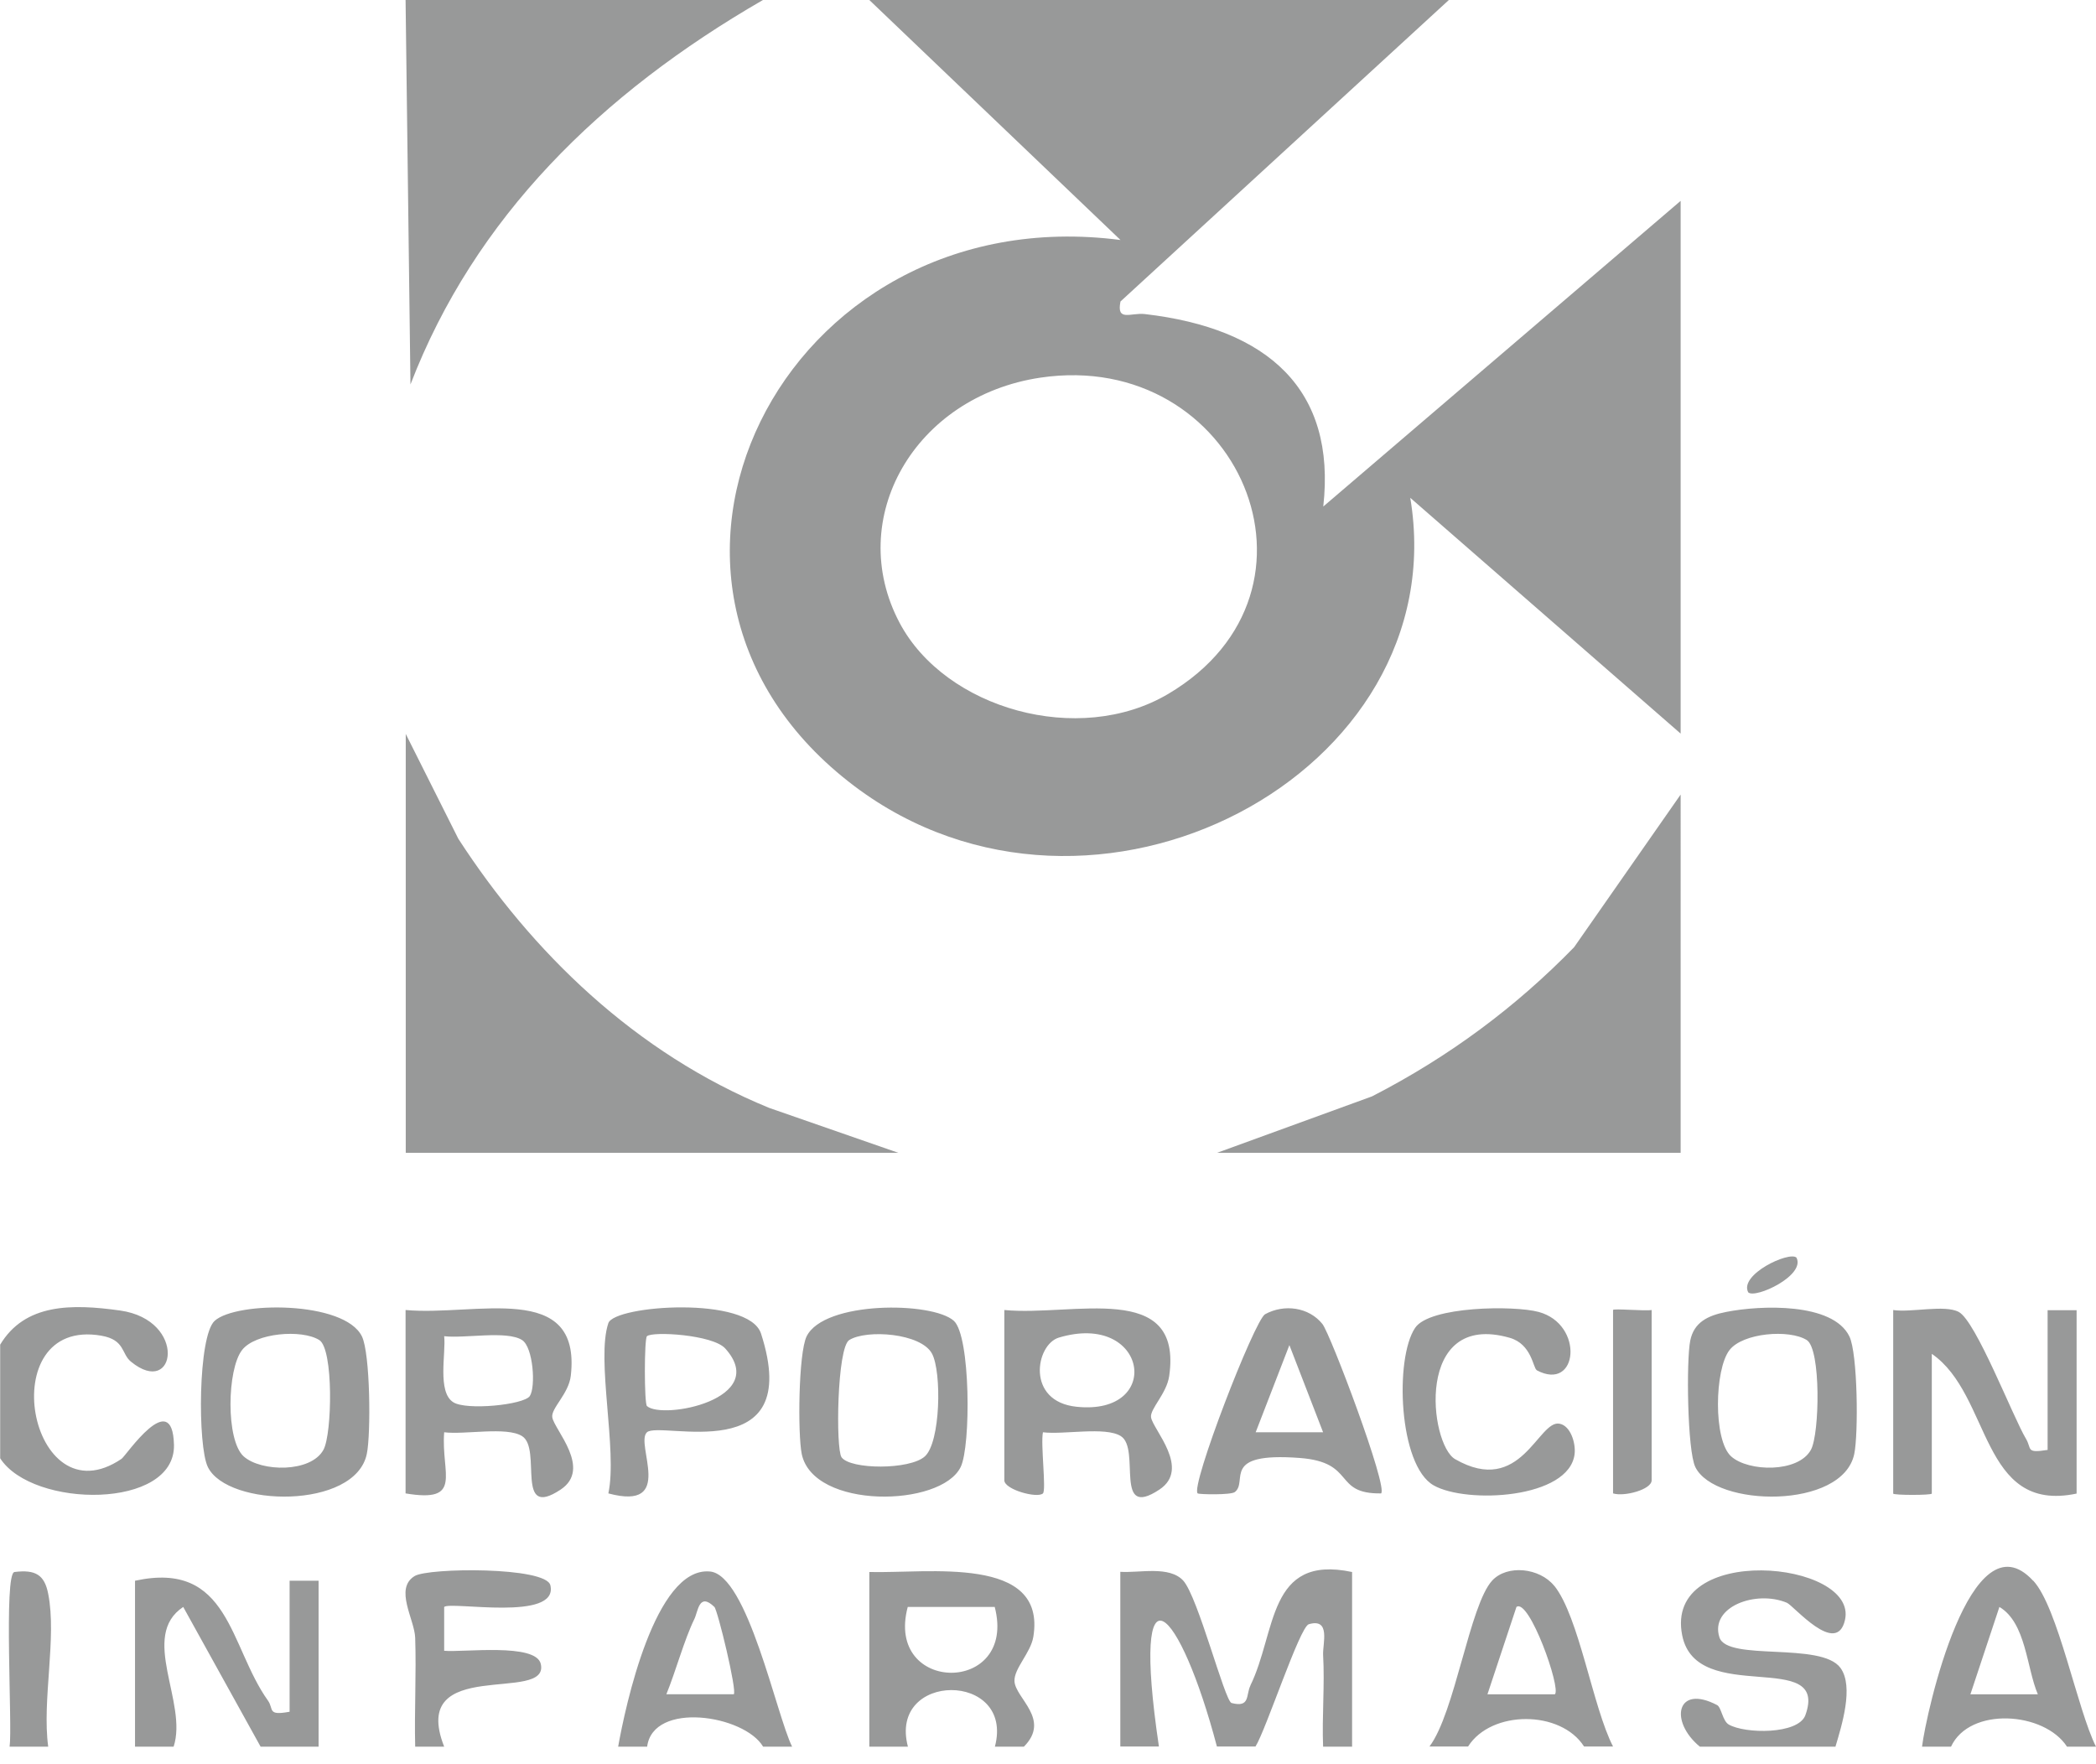 <svg xmlns="http://www.w3.org/2000/svg" width="120" height="101" fill="none"><path fill="#989999" d="M43.68 0c-9.3 5.37-16.5 12.45-20.18 22.01L23.22 0h20.46Zm61.38 100h-7.74c-1.77-1.46-1.33-3.6.99-2.38.24.13.31.9.66 1.11.93.54 3.98.58 4.39-.53 1.4-3.87-6.23-.48-7.05-4.57-1.07-5.34 10.08-4.29 9.32-.89-.48 2.13-2.94-.82-3.33-.98-1.77-.74-4.42.23-3.86 1.98.45 1.39 5.83.24 6.93 1.75.78 1.07.07 3.31-.29 4.52l-.02-.01ZM0 77c1.42-2.38 4.1-2.36 6.88-1.97 3.87.55 3.19 5.03.62 2.93-.56-.45-.33-1.25-1.7-1.49-6.29-1.09-4.13 10.64 1.16 7.05.25-.17 2.91-4.15 3-.81.1 3.72-8.09 3.66-9.95.78v-6.5L0 77Zm23.77 23c-.05-2.07.07-4.17 0-6.24-.04-1.06-1.21-2.81-.03-3.53.79-.48 7.52-.54 7.77.53.49 2.1-5.72.9-6.08 1.24v2.51c1.1.1 5.25-.46 5.53.75.54 2.31-7.59-.5-5.53 4.74h-1.66Zm-21.01 0H.55c.17-1.13-.35-9.92.28-10 1.2-.15 1.72.16 1.93 1.25.5 2.51-.36 6.09 0 8.75Zm15.48-9.5h-1.66V98c-1.3.24-.89-.15-1.24-.64-2.22-3.11-2.19-8.04-7.61-6.86v9.5h2.21c.83-2.52-1.97-6.33.55-8l4.43 8h3.32v-9.5Zm53.35 6c-.27.54 0 1.28-1.08 1-.39-.1-1.92-6.08-2.77-7.01-.8-.86-2.49-.43-3.6-.5v10h2.21c-1.65-11.1 1.21-7.99 3.32 0h2.21c.6-.95 2.53-6.85 3.05-7 1.27-.37.79 1.11.82 1.75.1 1.74-.07 3.51 0 5.26h1.66V90c-4.86-1.03-4.32 3.45-5.83 6.51l.01-.01ZM23.22 42l3.02 6.02c4.2 6.48 10.12 12.27 17.8 15.41L51.43 66h-28.2V42h-.01Zm73 24H69.68l8.87-3.23c4.4-2.26 8.23-5.11 11.57-8.54l6.1-8.74V66Zm12.16 9c1.04.16 2.95-.32 3.76.11.99.52 3.11 6.03 3.85 7.26.35.59-.03.84 1.24.64v-8h1.66v10.5c-5.53 1.16-4.87-5.65-8.29-8v8c0 .1-2.21.1-2.21 0v-10.5l-.01-.01Zm-20.4 3.44c-.21-.11-.28-1.49-1.55-1.85-5.47-1.56-4.6 6.1-3.12 6.95 3.78 2.17 4.76-2.28 5.98-2.03.63.12.93 1.11.86 1.73-.3 2.57-6.19 2.87-8.07 1.8-2.01-1.14-2.24-7.28-1.06-9.02.84-1.24 5.67-1.29 7.07-.91 2.63.71 2.26 4.6-.11 3.34v-.01ZM94.56 75v9.75c0 .53-1.57.95-2.21.75V75c0-.1 1.82.07 2.21 0Zm8.29-3c.54 1.02-2.35 2.37-2.76 1.99-.54-1.02 2.35-2.37 2.76-1.99Zm-6.63-60.5L75.76 29c.75-6.71-3.17-10.2-10.22-11.02-.8-.09-1.63.46-1.39-.72L82.95 0H49.77l14.38 13.74C44.72 11.22 33.7 33.53 48.92 45.01c13.64 10.28 34.46-.71 31.82-16.51L96.22 42V11.5ZM66.88 39.73c-5.12 3.03-12.76.85-15.37-4.06-3.17-5.97.85-12.98 8.06-14.05 11.3-1.67 17.32 12.19 7.31 18.11Zm-7.72 53.98c.77-4.7-6.03-3.62-9.39-3.71v10h2.21c-1.14-4.32 6.12-4.32 4.98 0h1.66c1.56-1.57-.49-2.77-.54-3.75-.03-.73.93-1.62 1.08-2.54ZM51.97 92h4.98c1.31 5.05-6.31 5-4.98 0Zm64.43-1.5c-3.58-3.89-6.13 7.6-6.36 9.5h1.66c1.06-2.3 5.34-2.01 6.64 0H120c-1.07-2.12-2.17-7.96-3.59-9.5h-.01Zm-3.59 6.5 1.66-5c1.53.91 1.55 3.48 2.2 5h-3.87.01Zm-23.83-6.21c-.83-1.03-2.69-1.23-3.55-.3-1.29 1.4-2.13 7.57-3.59 9.5h2.21c1.33-2.1 5.31-2.09 6.64 0h1.66c-1.16-2.24-1.94-7.43-3.37-9.21v.01Zm.05 6.21h-3.87l1.66-5c.73-.52 2.57 4.68 2.2 5h.01Zm-48.4-7.03C37.5 89.7 35.8 97.7 35.39 100h1.66c.34-2.62 5.56-1.82 6.64 0h1.66c-.91-1.84-2.55-9.85-4.71-10.03h-.01ZM42.02 97h-3.87c.53-1.29 1.02-3.11 1.6-4.3.22-.44.26-1.56 1.15-.7.19.19 1.31 4.82 1.11 5h.01Zm-10.4-15.85c-.09-.52.94-1.34 1.06-2.39.62-5.48-5.47-3.39-9.46-3.76v10.5c3.33.56 2.02-1.13 2.21-3.5 1.18.15 3.57-.34 4.46.22 1.16.73-.44 4.82 2.21 3.06 1.8-1.2-.36-3.42-.48-4.13Zm-1.29-1.22c-.35.5-3.63.83-4.38.35-.93-.59-.41-2.82-.52-3.78 1.17.14 3.58-.34 4.46.22.64.41.79 2.69.44 3.21Zm35.57 1.22c-.08-.48.9-1.36 1.04-2.38.78-5.49-5.51-3.39-9.44-3.77v9.75c0 .53 1.89 1.05 2.21.75.2-.19-.14-2.81 0-3.5 1.18.15 3.57-.34 4.46.22 1.16.73-.44 4.82 2.21 3.06 1.8-1.2-.36-3.42-.48-4.13Zm-4.26-.61c-2.92-.3-2.35-3.56-1.02-3.96 5.08-1.52 6.02 4.48 1.02 3.96Zm44.24-4.03c-.95-1.95-5.09-1.79-7.05-1.4-1.08.21-1.85.61-2.06 1.64-.23 1.13-.17 6.29.29 7.24 1.13 2.31 8.44 2.44 9.1-.75.24-1.14.2-5.75-.28-6.73Zm-2.2 6.49c-.72 1.33-3.58 1.27-4.57.38-1.03-.93-.95-4.99-.09-6.09.76-.98 3.41-1.2 4.42-.57.82.51.74 5.36.24 6.28Zm-82.96-6.49c-1-2.05-7.2-2.01-8.43-.89-.96.87-.98 7.17-.39 8.37 1.13 2.31 8.44 2.44 9.1-.75.24-1.14.2-5.75-.28-6.73ZM18.52 83c-.72 1.33-3.58 1.27-4.57.38-1.03-.93-.95-4.99-.09-6.09.76-.98 3.41-1.2 4.42-.57.82.51.74 5.36.24 6.28Zm36.09-7.38c-1.23-1.11-7.43-1.15-8.43.89-.47.97-.51 5.59-.28 6.73.66 3.19 7.97 3.06 9.1.75.59-1.2.57-7.5-.39-8.37Zm-1.66 7.76c-.86.78-4.27.76-4.77.05-.34-.48-.26-6.27.44-6.71.99-.62 4.11-.4 4.74.78.56 1.05.49 5.07-.41 5.88Zm22.76-7.58c-.77-.96-2.18-1.16-3.28-.56-.61.34-4.3 9.89-3.86 10.26.08.06 1.91.1 2.13-.08.78-.62-.85-2.29 3.7-1.95 3.26.24 1.89 2.07 4.67 2.03.41-.35-2.9-9.13-3.36-9.7ZM71.89 82l1.93-4.99L75.75 82h-3.87.01Zm-28.32-5.65c-.7-2.17-8.38-1.63-8.74-.6-.71 2.09.53 7.26 0 9.75 3.88 1.04 1.5-2.85 2.21-3.5.75-.68 9.05 2.15 6.53-5.65Zm-6.53 4.15c-.16-.14-.16-3.86 0-4 .32-.29 3.76-.09 4.48.7 2.61 2.9-3.59 4.1-4.48 3.3Z"/></svg>